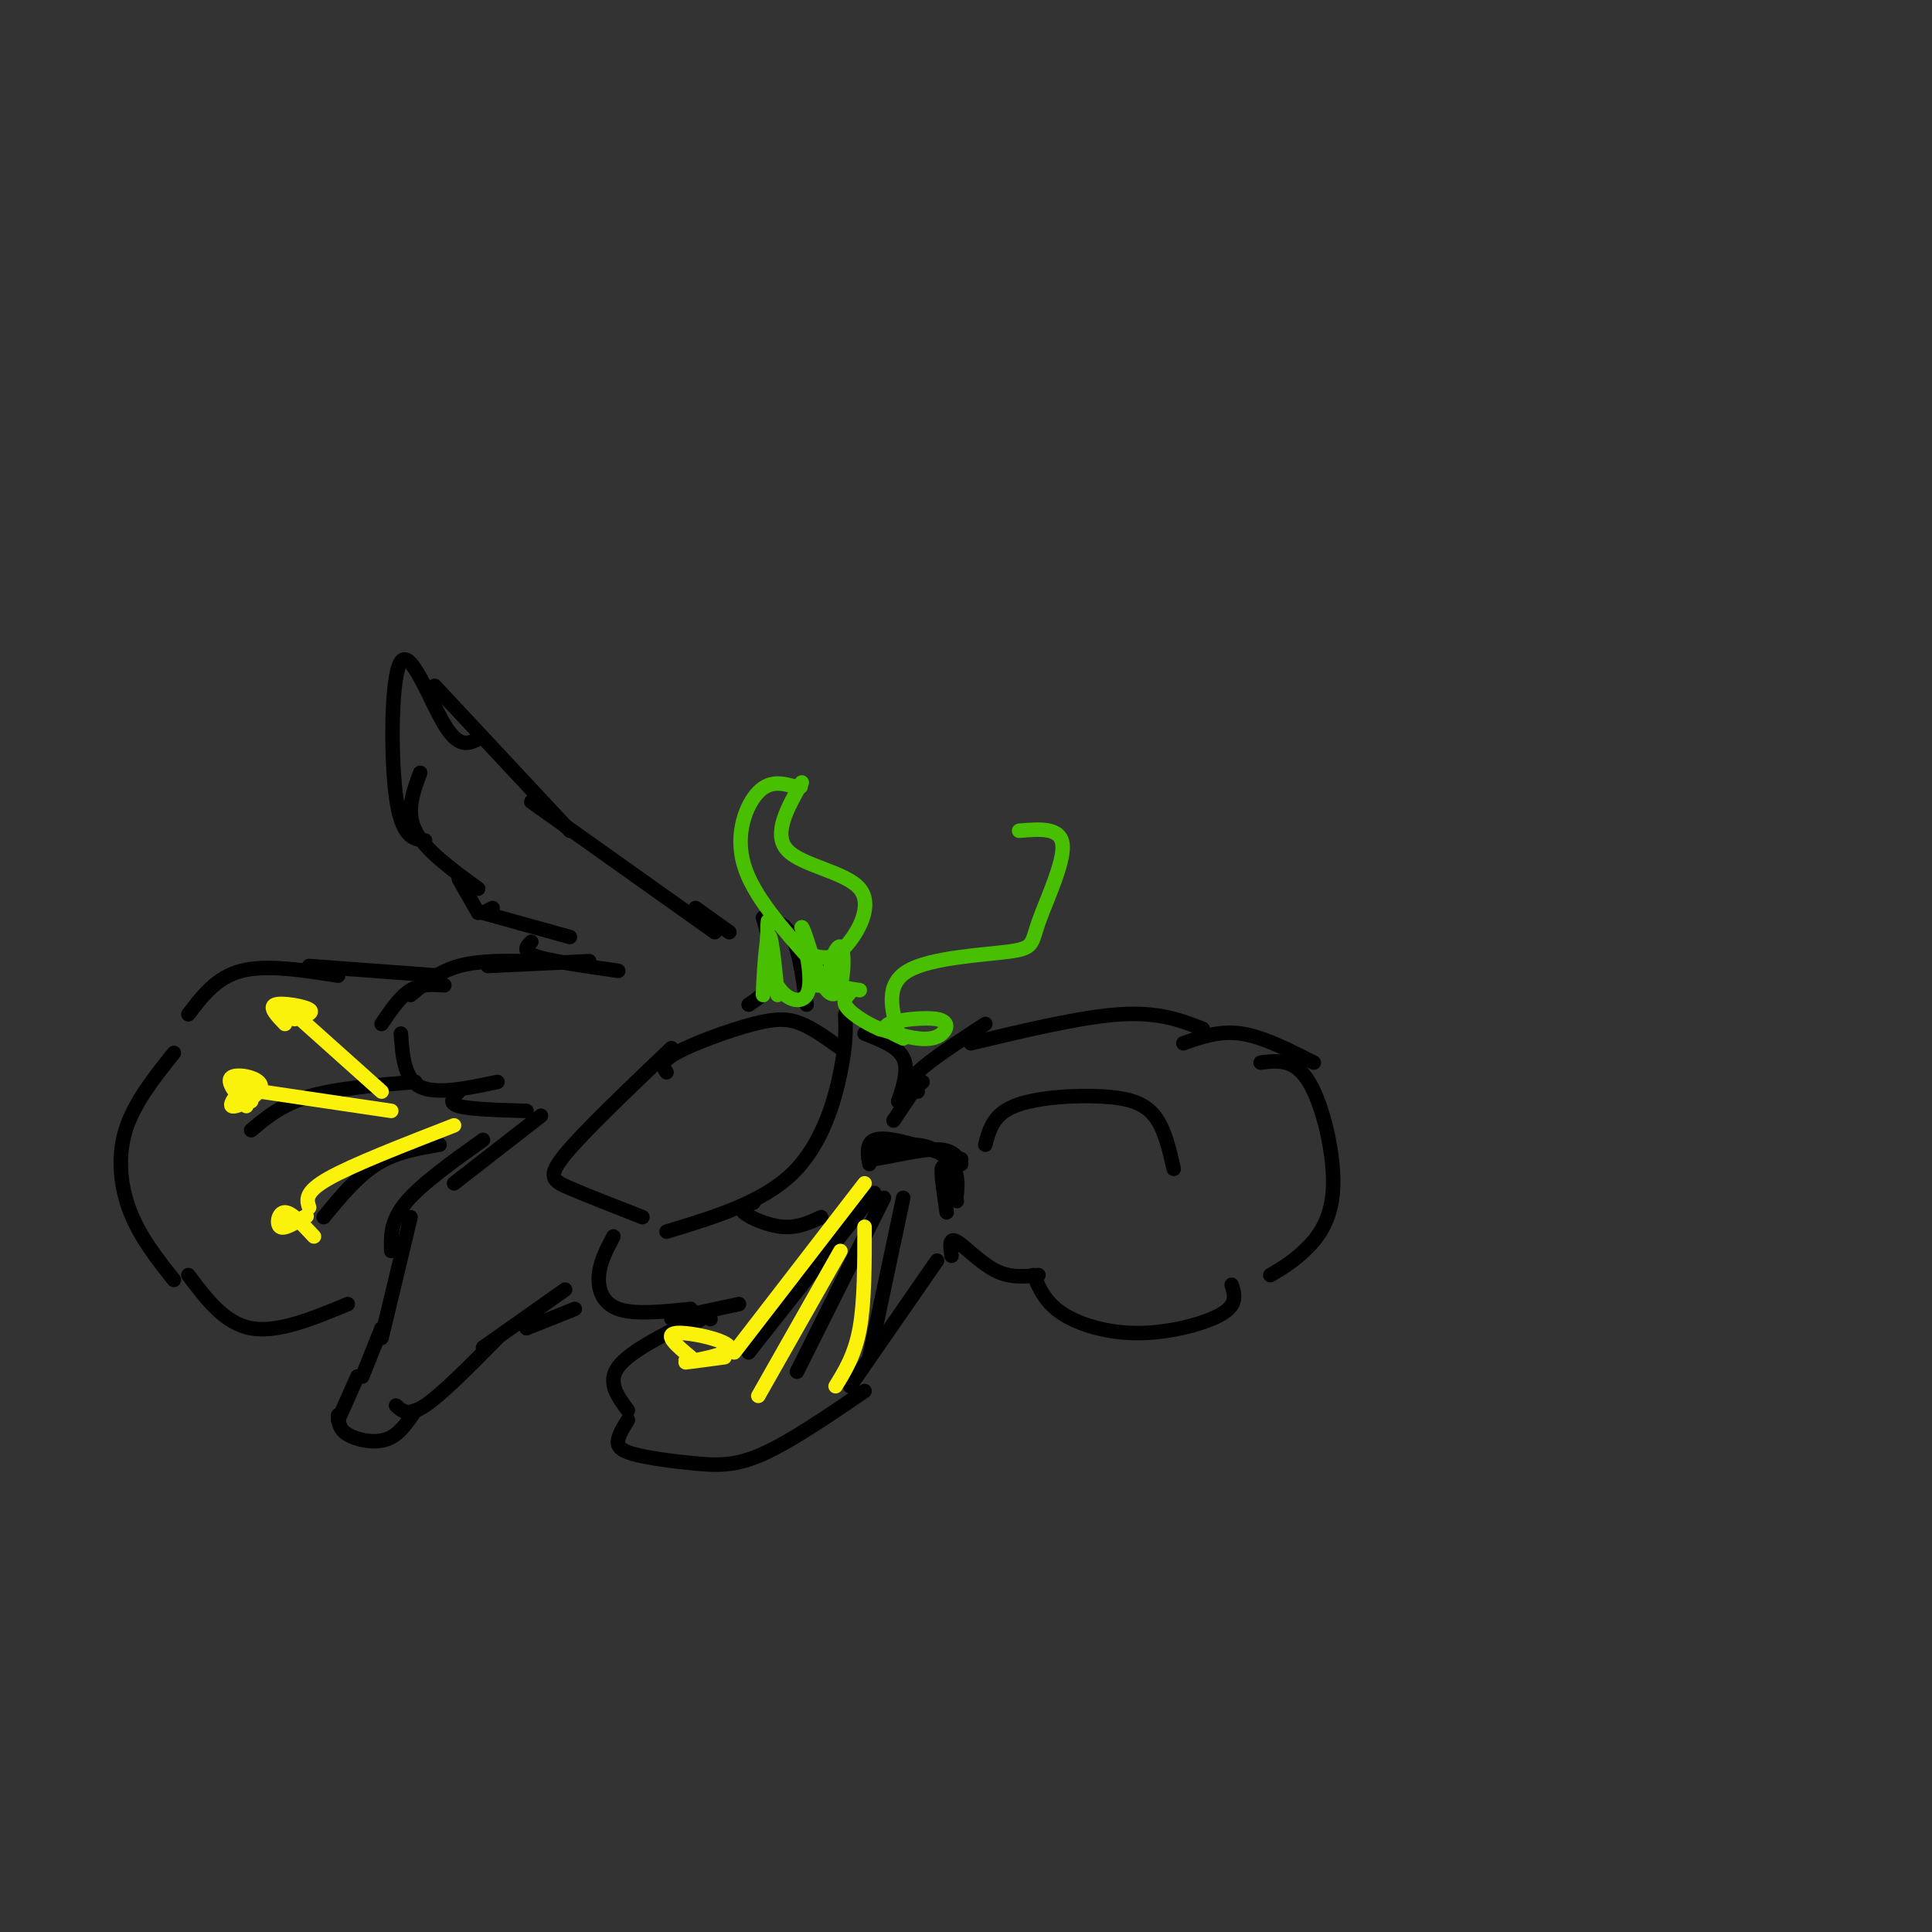 <svg viewBox='0 0 400 400' version='1.1' xmlns='http://www.w3.org/2000/svg' xmlns:xlink='http://www.w3.org/1999/xlink'><rect x="0" y="0" width="400" height="400" fill="#333333" stroke="none"/><g fill='none' stroke='#000000' stroke-width='3' stroke-linecap='round' stroke-linejoin='round'><path d='M180,241c-0.244,-1.489 -0.489,-2.978 0,-4c0.489,-1.022 1.711,-1.578 5,-1c3.289,0.578 8.644,2.289 14,4'/><path d='M199,241c-0.892,-1.606 -1.783,-3.212 -6,-3c-4.217,0.212 -11.759,2.242 -13,2c-1.241,-0.242 3.820,-2.758 8,-3c4.180,-0.242 7.480,1.788 9,4c1.520,2.212 1.260,4.606 1,7'/><path d='M198,248c0.167,1.167 0.083,0.583 0,0'/><path d='M197,244c-0.917,-1.583 -1.833,-3.167 -2,-2c-0.167,1.167 0.417,5.083 1,9'/><path d='M186,228c1.083,-3.333 2.167,-6.667 1,-9c-1.167,-2.333 -4.583,-3.667 -8,-5'/><path d='M175,210c0.111,3.000 0.222,6.000 -1,12c-1.222,6.000 -3.778,15.000 -10,21c-6.222,6.000 -16.111,9.000 -26,12'/><path d='M133,252c-5.733,-2.244 -11.467,-4.489 -15,-6c-3.533,-1.511 -4.867,-2.289 -1,-7c3.867,-4.711 12.933,-13.356 22,-22'/><path d='M138,222c-0.714,-1.042 -1.429,-2.083 2,-4c3.429,-1.917 11.000,-4.708 16,-6c5.000,-1.292 7.429,-1.083 10,0c2.571,1.083 5.286,3.042 8,5'/><path d='M156,249c-1.556,0.467 -3.111,0.933 -2,2c1.111,1.067 4.889,2.733 8,3c3.111,0.267 5.556,-0.867 8,-2'/><path d='M185,232c0.000,0.000 4.000,-6.000 4,-6'/><path d='M186,228c0.000,0.000 5.000,-4.000 5,-4'/><path d='M186,228c0.000,0.000 0.100,0.100 0.1,0.1'/><path d='M186,228c0.000,0.000 4.000,-4.000 4,-4'/><path d='M190,226c-1.167,-0.833 -2.333,-1.667 0,-4c2.333,-2.333 8.167,-6.167 14,-10'/><path d='M201,216c11.500,-2.750 23.000,-5.500 31,-6c8.000,-0.500 12.500,1.250 17,3'/><path d='M245,216c3.750,-1.333 7.500,-2.667 12,-2c4.500,0.667 9.750,3.333 15,6'/><path d='M204,237c0.804,-3.101 1.607,-6.202 6,-8c4.393,-1.798 12.375,-2.292 18,-2c5.625,0.292 8.893,1.369 11,4c2.107,2.631 3.054,6.815 4,11'/><path d='M261,220c3.524,-0.440 7.048,-0.881 10,4c2.952,4.881 5.333,15.083 5,22c-0.333,6.917 -3.381,10.548 -6,13c-2.619,2.452 -4.810,3.726 -7,5'/><path d='M255,266c0.637,2.012 1.274,4.024 -2,6c-3.274,1.976 -10.458,3.917 -17,4c-6.542,0.083 -12.440,-1.690 -16,-4c-3.560,-2.310 -4.780,-5.155 -6,-8'/><path d='M215,264c-2.933,0.311 -5.867,0.622 -9,-1c-3.133,-1.622 -6.467,-5.178 -8,-6c-1.533,-0.822 -1.267,1.089 -1,3'/><path d='M194,261c0.000,0.000 -18.000,26.000 -18,26'/><path d='M179,288c-7.657,5.225 -15.314,10.450 -21,13c-5.686,2.550 -9.400,2.426 -14,2c-4.600,-0.426 -10.085,-1.153 -13,-2c-2.915,-0.847 -3.262,-1.813 -3,-3c0.262,-1.187 1.131,-2.593 2,-4'/><path d='M130,292c-2.167,-2.917 -4.333,-5.833 -2,-9c2.333,-3.167 9.167,-6.583 16,-10'/><path d='M142,275c0.000,0.000 5.000,-3.000 5,-3'/><path d='M147,273c0.000,0.000 0.100,0.100 0.1,0.1'/><path d='M127,256c-1.378,2.600 -2.756,5.200 -3,8c-0.244,2.800 0.644,5.800 4,7c3.356,1.200 9.178,0.600 15,0'/><path d='M139,273c0.000,0.000 14.000,-3.000 14,-3'/><path d='M181,247c0.000,0.000 -26.000,33.000 -26,33'/><path d='M183,248c0.000,0.000 -18.000,36.000 -18,36'/><path d='M187,248c0.000,0.000 -7.000,33.000 -7,33'/><path d='M167,208c-0.750,-5.500 -1.500,-11.000 -3,-14c-1.500,-3.000 -3.750,-3.500 -6,-4'/><path d='M158,190c1.250,4.500 2.500,9.000 2,12c-0.500,3.000 -2.750,4.500 -5,6'/><path d='M151,193c0.000,0.000 -7.000,-5.000 -7,-5'/><path d='M148,193c0.000,0.000 -38.000,-27.000 -38,-27'/><path d='M118,172c0.000,0.000 -28.000,-30.000 -28,-30'/><path d='M99,153c-2.006,0.982 -4.012,1.964 -7,-3c-2.988,-4.964 -6.958,-15.875 -9,-13c-2.042,2.875 -2.155,19.536 -1,28c1.155,8.464 3.577,8.732 6,9'/><path d='M87,160c-1.500,4.000 -3.000,8.000 -1,12c2.000,4.000 7.500,8.000 13,12'/><path d='M95,182c0.000,0.000 4.000,7.000 4,7'/><path d='M100,189c0.000,0.000 2.000,-1.000 2,-1'/><path d='M100,189c0.000,0.000 18.000,5.000 18,5'/><path d='M110,195c-1.000,1.000 -2.000,2.000 1,3c3.000,1.000 10.000,2.000 17,3'/><path d='M122,199c0.000,0.000 -21.000,1.000 -21,1'/><path d='M110,199c-5.417,-0.083 -10.833,-0.167 -15,1c-4.167,1.167 -7.083,3.583 -10,6'/><path d='M92,204c-2.417,-0.167 -4.833,-0.333 -7,1c-2.167,1.333 -4.083,4.167 -6,7'/><path d='M83,214c0.333,4.667 0.667,9.333 4,11c3.333,1.667 9.667,0.333 16,-1'/><path d='M95,226c-1.167,1.167 -2.333,2.333 0,3c2.333,0.667 8.167,0.833 14,1'/><path d='M112,231c0.000,0.000 -18.000,14.000 -18,14'/><path d='M100,236c-6.417,4.583 -12.833,9.167 -16,13c-3.167,3.833 -3.083,6.917 -3,10'/><path d='M85,252c0.000,0.000 -6.000,25.000 -6,25'/><path d='M79,275c0.000,0.000 -4.000,10.000 -4,10'/><path d='M74,285c0.000,0.000 -4.000,9.000 -4,9'/><path d='M70,293c0.089,1.444 0.178,2.889 2,4c1.822,1.111 5.378,1.889 8,1c2.622,-0.889 4.311,-3.444 6,-6'/><path d='M82,291c1.250,1.167 2.500,2.333 6,0c3.500,-2.333 9.250,-8.167 15,-14'/><path d='M100,279c0.000,0.000 17.000,-12.000 17,-12'/><path d='M109,275c0.000,0.000 10.000,-4.000 10,-4'/><path d='M91,202c0.000,0.000 -27.000,-2.000 -27,-2'/><path d='M86,224c-8.167,0.667 -16.333,1.333 -22,3c-5.667,1.667 -8.833,4.333 -12,7'/><path d='M91,237c-4.500,0.750 -9.000,1.500 -13,4c-4.000,2.500 -7.500,6.750 -11,11'/><path d='M70,202c-7.417,-1.167 -14.833,-2.333 -20,-1c-5.167,1.333 -8.083,5.167 -11,9'/><path d='M36,218c-4.133,5.178 -8.267,10.356 -10,16c-1.733,5.644 -1.067,11.756 1,17c2.067,5.244 5.533,9.622 9,14'/><path d='M39,264c3.750,5.000 7.500,10.000 13,11c5.500,1.000 12.750,-2.000 20,-5'/></g>
<g fill='none' stroke='#FBF20B' stroke-width='3' stroke-linecap='round' stroke-linejoin='round'><path d='M179,245c0.000,0.000 -27.000,35.000 -27,35'/><path d='M174,259c0.000,0.000 -17.000,30.000 -17,30'/><path d='M179,254c0.000,7.750 0.000,15.500 -1,21c-1.000,5.500 -3.000,8.750 -5,12'/><path d='M94,233c-10.500,4.083 -21.000,8.167 -26,11c-5.000,2.833 -4.500,4.417 -4,6'/><path d='M81,230c0.000,0.000 -27.000,-4.000 -27,-4'/><path d='M79,226c0.000,0.000 -19.000,-17.000 -19,-17'/><path d='M61,211c2.089,-0.644 4.178,-1.289 3,-2c-1.178,-0.711 -5.622,-1.489 -7,-1c-1.378,0.489 0.311,2.244 2,4'/><path d='M52,228c0.687,-2.352 1.375,-4.705 0,-4c-1.375,0.705 -4.812,4.467 -4,5c0.812,0.533 5.872,-2.164 6,-4c0.128,-1.836 -4.678,-2.810 -6,-2c-1.322,0.810 0.839,3.405 3,6'/><path d='M65,256c-2.311,-2.489 -4.622,-4.978 -6,-5c-1.378,-0.022 -1.822,2.422 -1,3c0.822,0.578 2.911,-0.711 5,-2'/><path d='M63,252c0.833,-0.333 0.417,-0.167 0,0'/><path d='M150,281c-4.744,0.643 -9.488,1.286 -8,1c1.488,-0.286 9.208,-1.500 9,-3c-0.208,-1.500 -8.345,-3.286 -11,-3c-2.655,0.286 0.173,2.643 3,5'/></g>
<g fill='none' stroke='#49BF01' stroke-width='3' stroke-linecap='round' stroke-linejoin='round'><path d='M161,206c-0.694,-6.961 -1.389,-13.921 -2,-12c-0.611,1.921 -1.139,12.725 -1,12c0.139,-0.725 0.944,-12.978 1,-15c0.056,-2.022 -0.639,6.186 1,11c1.639,4.814 5.611,6.232 7,4c1.389,-2.232 0.194,-8.116 -1,-14'/><path d='M166,192c0.522,0.112 2.328,7.392 4,11c1.672,3.608 3.211,3.544 4,1c0.789,-2.544 0.828,-7.570 0,-8c-0.828,-0.430 -2.522,3.734 -2,6c0.522,2.266 3.261,2.633 6,3'/><path d='M187,215c-2.343,-1.075 -4.686,-2.150 -3,-3c1.686,-0.850 7.400,-1.475 10,-1c2.600,0.475 2.085,2.051 1,3c-1.085,0.949 -2.738,1.271 -5,1c-2.262,-0.271 -5.131,-1.136 -8,-2'/><path d='M182,213c-2.964,-1.274 -6.375,-3.458 -7,-5c-0.625,-1.542 1.536,-2.440 1,-3c-0.536,-0.560 -3.768,-0.780 -7,-1'/><path d='M168,199c-6.067,-6.800 -12.133,-13.600 -14,-20c-1.867,-6.400 0.467,-12.400 3,-15c2.533,-2.600 5.267,-1.800 8,-1'/><path d='M165,163c1.333,-0.167 0.667,-0.083 0,0'/><path d='M166,162c-3.018,5.357 -6.036,10.714 -3,14c3.036,3.286 12.125,4.500 15,8c2.875,3.500 -0.464,9.286 -3,12c-2.536,2.714 -4.268,2.357 -6,2'/><path d='M186,214c-1.405,-5.100 -2.810,-10.201 2,-13c4.810,-2.799 15.836,-3.297 21,-4c5.164,-0.703 4.467,-1.612 6,-6c1.533,-4.388 5.295,-12.254 5,-16c-0.295,-3.746 -4.648,-3.373 -9,-3'/></g>
</svg>